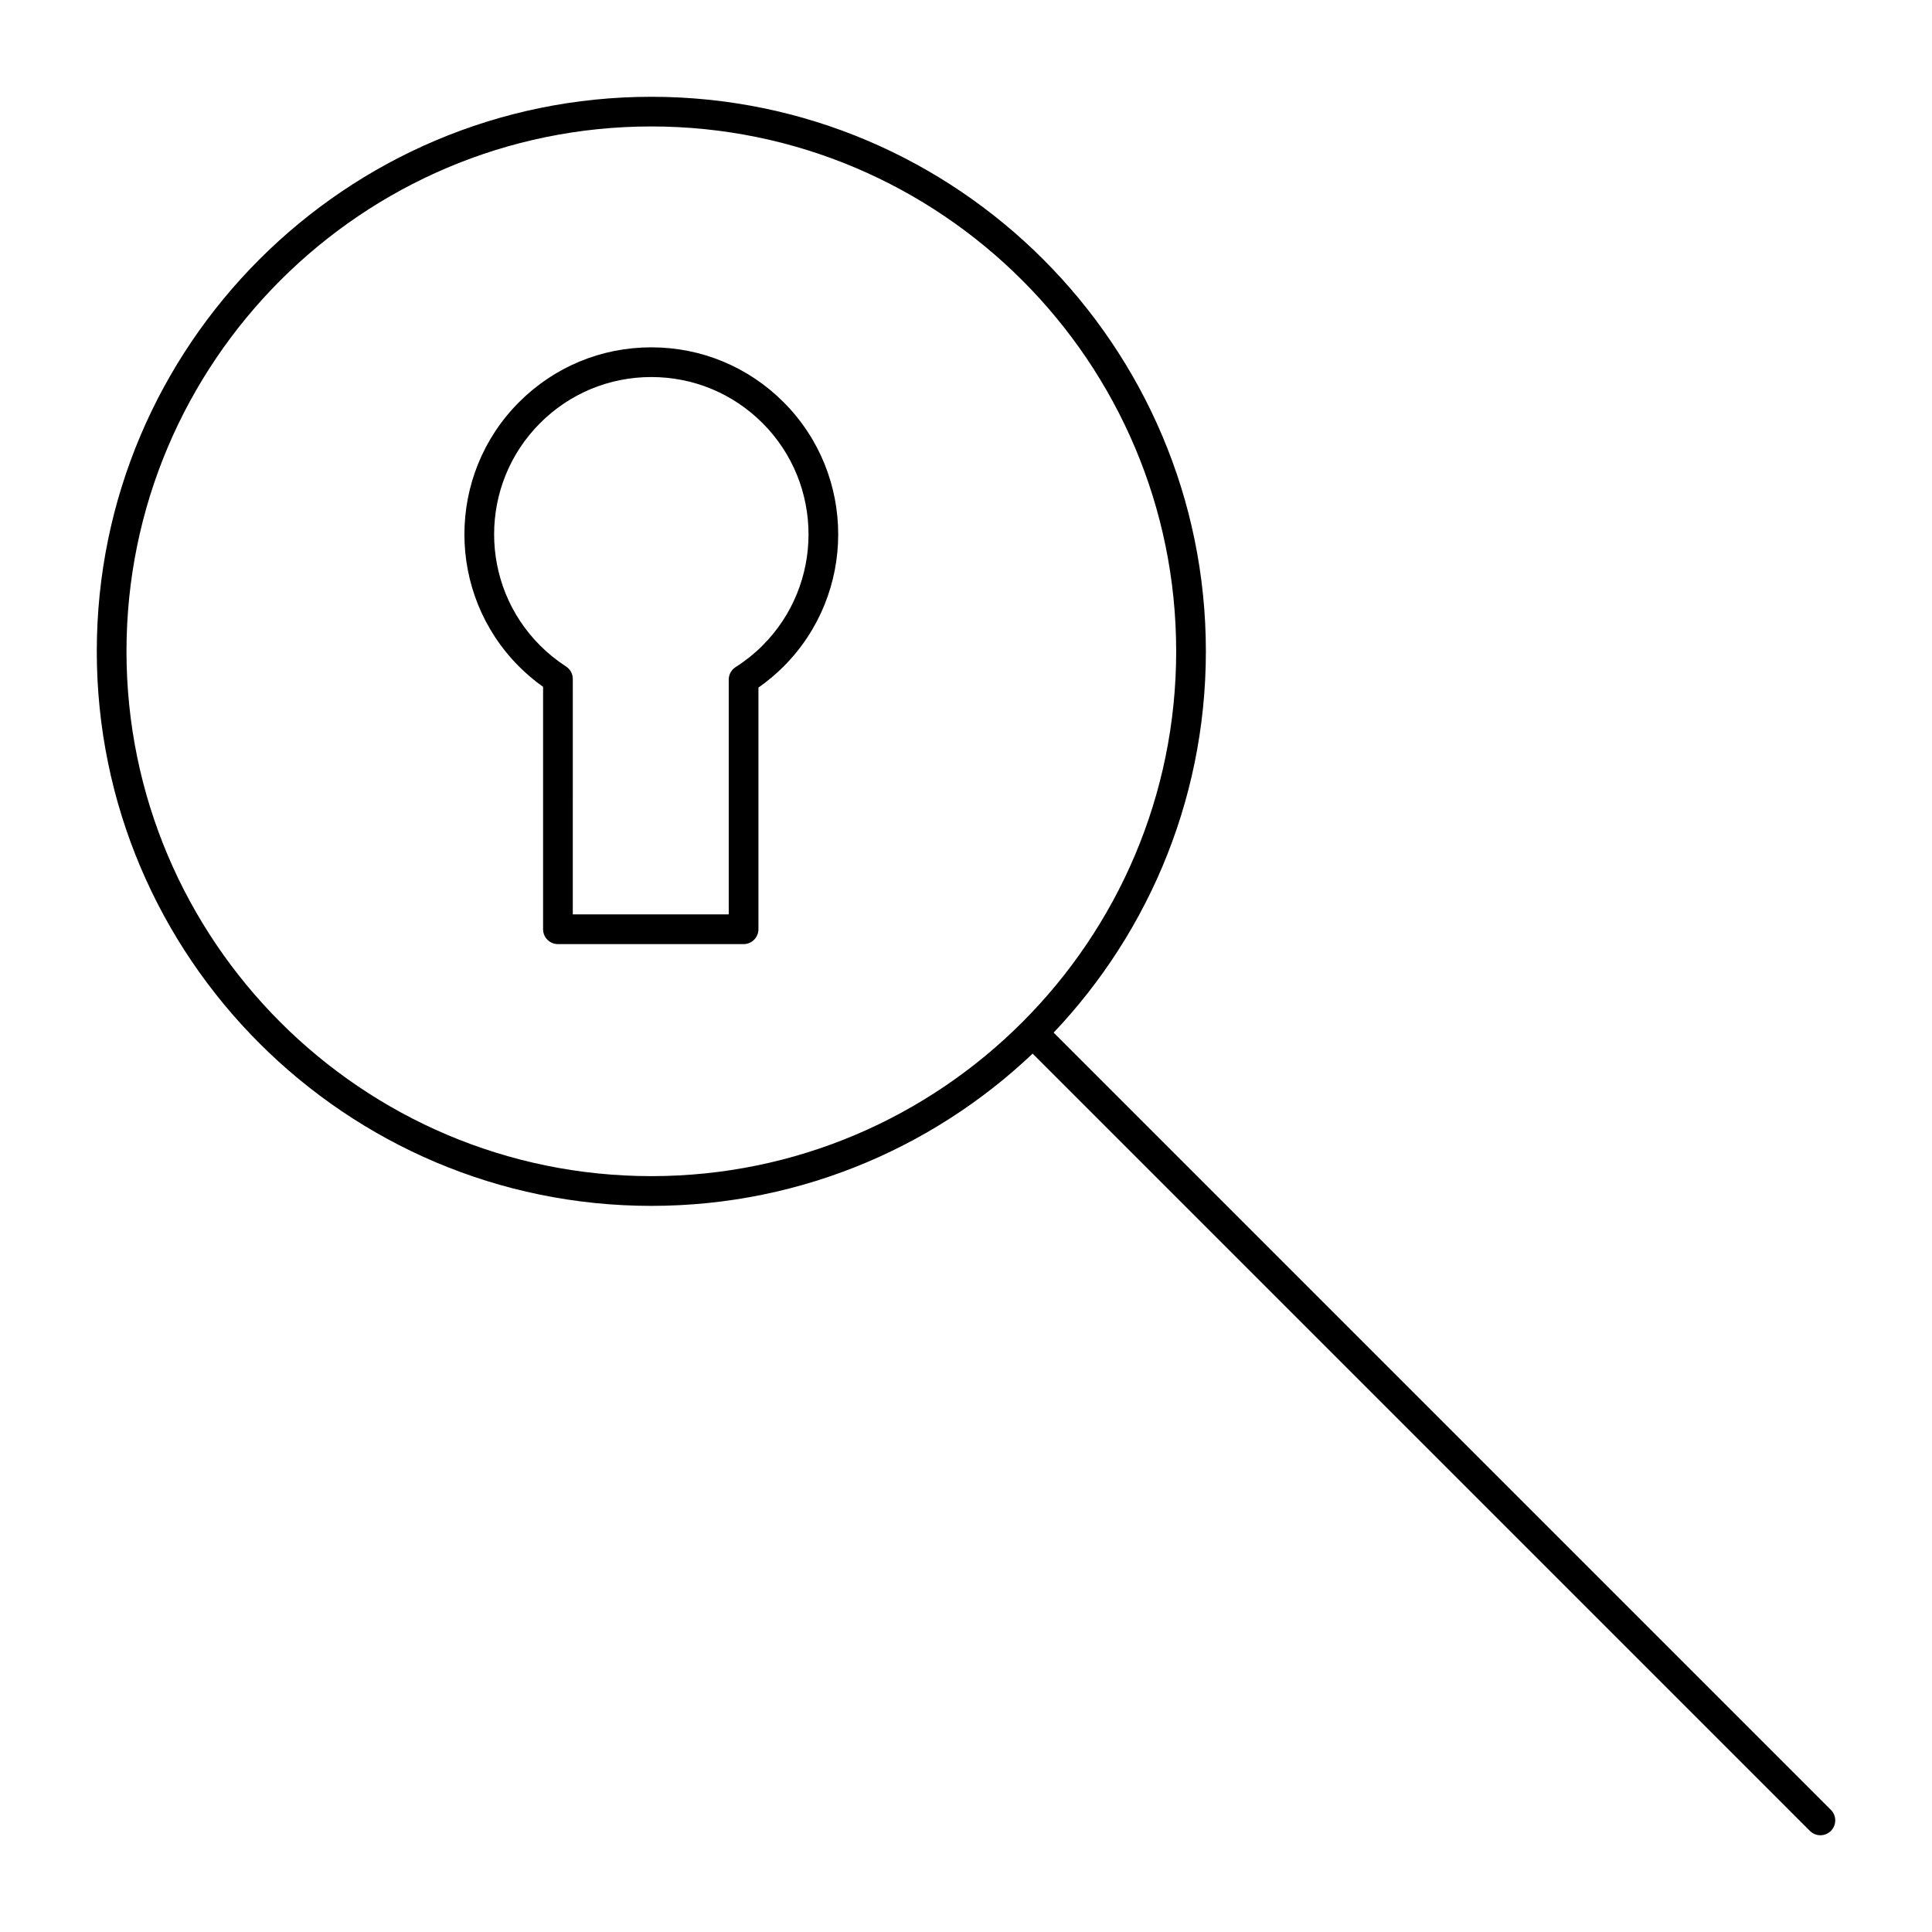 <?xml version="1.0" encoding="UTF-8"?>
<!-- Uploaded to: SVG Repo, www.svgrepo.com, Generator: SVG Repo Mixer Tools -->
<svg fill="#000000" width="800px" height="800px" version="1.1" viewBox="144 144 512 512" xmlns="http://www.w3.org/2000/svg">
 <g>
  <path d="m316.61 463.57c-81.035 0-146.96-65.93-146.96-146.96 0-81.035 65.93-146.96 146.96-146.96 81.039 0 146.96 65.93 146.96 146.96 0 81.039-65.926 146.96-146.96 146.96zm0-286.06c-76.695 0-139.09 62.398-139.09 139.09 0 76.695 62.398 139.09 139.09 139.09 76.695 0 139.09-62.398 139.09-139.09 0-76.695-62.398-139.09-139.09-139.09z"/>
  <path d="m626.42 630.36c-1.004 0-2.016-0.387-2.781-1.156l-206.64-206.64c-1.539-1.539-1.539-4.031 0-5.566 1.539-1.539 4.031-1.539 5.566 0l206.64 206.64c1.539 1.535 1.539 4.031 0 5.562-0.766 0.773-1.773 1.16-2.781 1.16z"/>
  <path d="m341.06 394.2h-49.199c-2.172 0-3.938-1.762-3.938-3.938v-64.246c-2.269-1.613-4.402-3.414-6.359-5.371-19.32-19.32-19.32-50.762 0-70.082 9.359-9.359 21.805-14.516 35.039-14.516 13.238 0 25.68 5.152 35.039 14.516 19.32 19.32 19.32 50.762 0 70.082-2.035 2.035-4.266 3.906-6.648 5.57v64.047c0 2.172-1.762 3.938-3.934 3.938zm-45.266-7.875h41.328v-62.219c0-1.348 0.688-2.598 1.824-3.32 2.59-1.648 4.988-3.57 7.133-5.711 16.25-16.25 16.25-42.695 0-58.949-7.871-7.871-18.34-12.207-29.473-12.207s-21.602 4.336-29.473 12.207c-16.25 16.25-16.25 42.695 0 58.949 2.074 2.074 4.387 3.941 6.867 5.547 1.121 0.727 1.797 1.969 1.797 3.305z"/>
 </g>
</svg>
